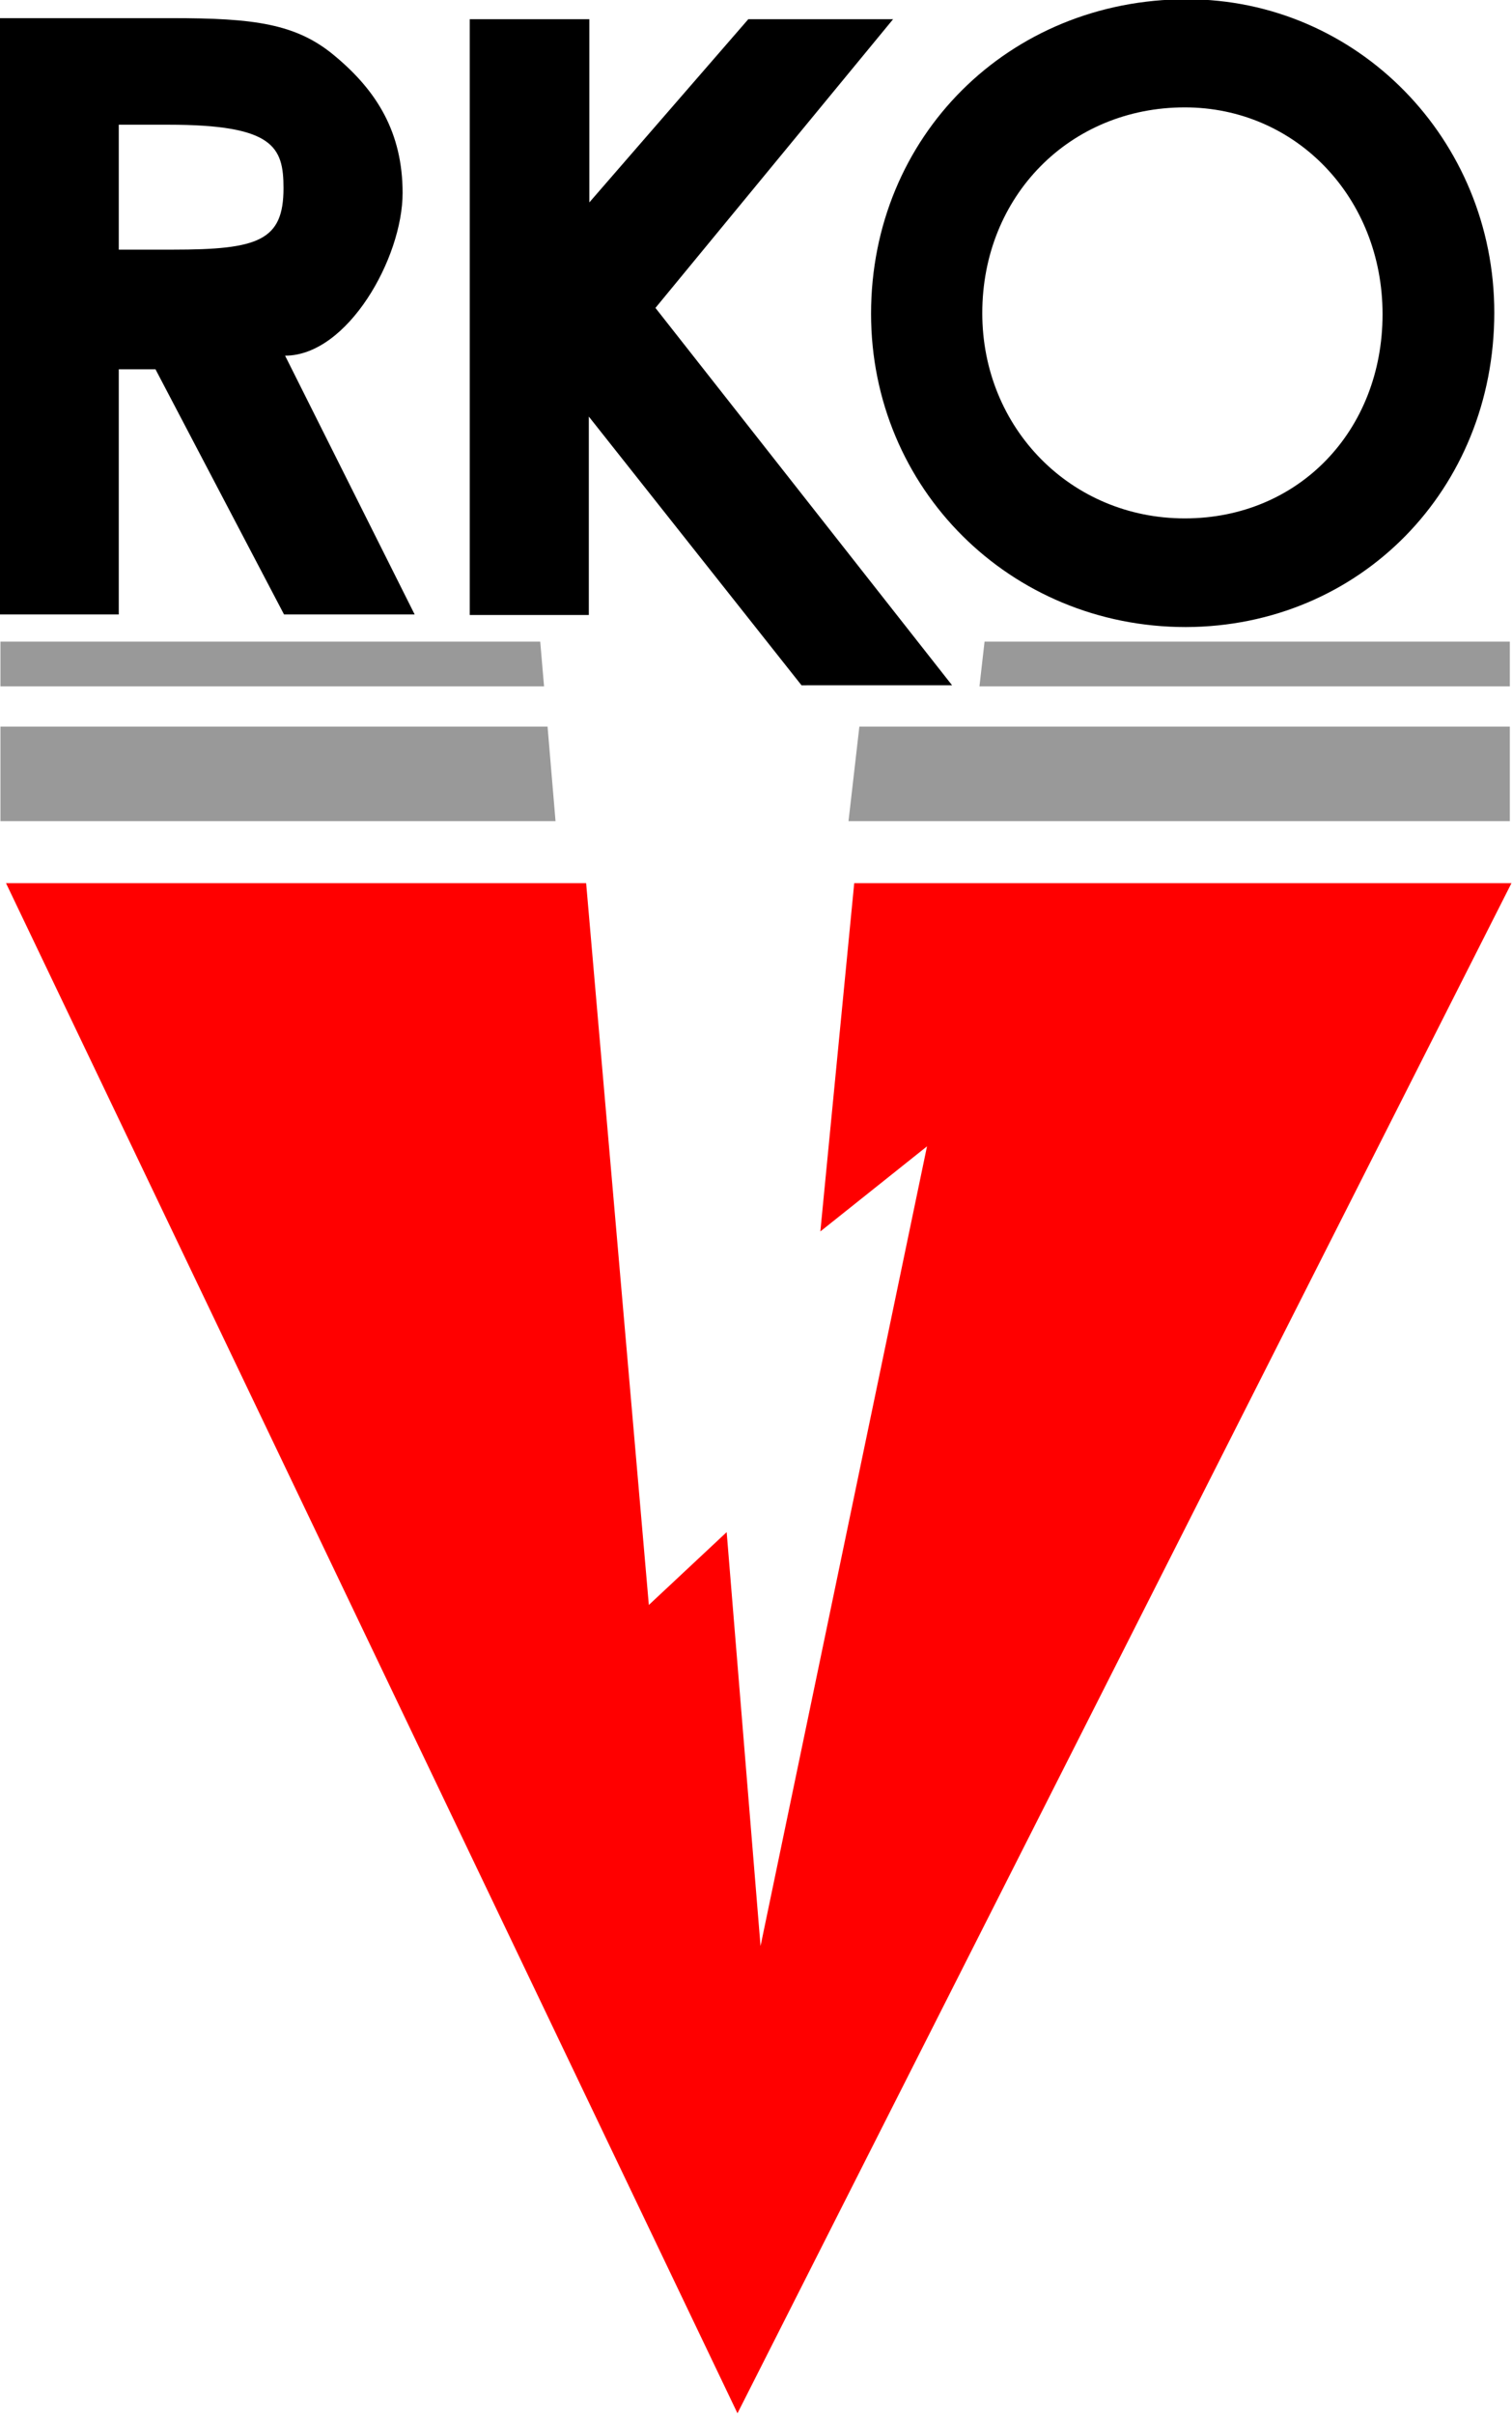 <?xml version="1.0" encoding="UTF-8" standalone="no"?>
<!-- Created with Inkscape (http://www.inkscape.org/) -->

<svg
   width="90.847mm"
   height="144.938mm"
   viewBox="0 0 90.847 144.938"
   version="1.1"
   id="svg5"
   inkscape:version="1.1 (c68e22c387, 2021-05-23)"
   sodipodi:docname="RKO Network 1988.svg"
   xmlns:inkscape="http://www.inkscape.org/namespaces/inkscape"
   xmlns:sodipodi="http://sodipodi.sourceforge.net/DTD/sodipodi-0.dtd"
   xmlns="http://www.w3.org/2000/svg"
   xmlns:svg="http://www.w3.org/2000/svg">
  <sodipodi:namedview
     id="namedview7"
     pagecolor="#ffffff"
     bordercolor="#666666"
     borderopacity="1.0"
     inkscape:pageshadow="2"
     inkscape:pageopacity="0.0"
     inkscape:pagecheckerboard="0"
     inkscape:document-units="mm"
     showgrid="false"
     inkscape:zoom="1.0557596"
     inkscape:cx="140.65702"
     inkscape:cy="284.62918"
     inkscape:window-width="1920"
     inkscape:window-height="1001"
     inkscape:window-x="-9"
     inkscape:window-y="-9"
     inkscape:window-maximized="1"
     inkscape:current-layer="svg5" />
  <defs
     id="defs2" />
  <style
     type="text/css"
     id="style824">
	.st0{fill:#999999;}
	.st1{fill:#FF0000;}
</style>
  <g
     id="g886"
     transform="matrix(0.433,0,0,0.433,-124.213,-303.77)">
    <path
       id="path2671"
       d="m 286.823,704.137 v 82.623 h 16.525 V 752.765 h 5.096 l 17.835,33.995 h 18.126 l -17.98,-35.888 c 8.663,0 16.306,-13.54 16.306,-22.567 0,-8.371 -3.567,-14.122 -9.318,-18.927 -5.387,-4.586 -11.356,-5.314 -22.712,-5.314 h -23.877 z m 16.525,14.705 h 6.843 c 14.632,0 16.015,3.057 16.015,8.808 0,7.28 -3.494,8.517 -15.36,8.517 h -7.498 z"
       style="stroke-width:0.728" />
    <path
       id="path2673"
       d="m 418.98,796.584 -41.163,-52.336 32.976,-40.037 h -20.092 l -22.057,25.406 v -25.406 h -16.597 v 82.623 h 16.525 v -27.517 l 29.516,37.268 z"
       style="fill:#000000;stroke-width:0.728"
       sodipodi:nodetypes="cccccccccccc" />
    <path
       id="path2675"
       d="m 494.217,744.903 c 0,-24.022 -19,-43.459 -42.658,-43.459 -24.678,0 -43.823,19 -43.823,43.604 0,24.241 19.291,43.459 43.677,43.459 24.168,-0.073 42.804,-19.072 42.804,-43.604 z m -15.505,0.218 c 0,16.161 -11.647,28.317 -27.444,28.317 -15.797,0 -28.099,-12.521 -28.099,-28.463 0,-16.233 12.157,-28.536 28.099,-28.536 15.433,0 27.444,12.521 27.444,28.681 z"
       style="stroke-width:0.728" />
  </g>
  <g
     id="g930"
     transform="matrix(0.433,0,0,0.433,-124.213,-17.201)">
    <path
       id="path894"
       class="st0"
       d="m 286.926,128.708 v 6.201 h 75.433 l -0.531,-6.201 z"
       sodipodi:nodetypes="ccccc"
       style="stroke-width:0.443" />
    <path
       id="path896"
       class="st0"
       d="M 286.926,140.49 V 153.6 h 77.027 l -1.107,-13.11 z"
       sodipodi:nodetypes="ccccc"
       style="stroke-width:0.443" />
    <path
       id="path898"
       class="st1"
       d="M 287.7,162.2 389.2,374.4 496.6,162.2 h -91.2 l -4.7,48.3 14.8,-11.8 -23.1,110.9 -4.7,-57.4 -10.8,10.1 -8.7,-100.1 z" />
    <path
       id="polygon926"
       class="st0"
       style="fill:#999999;stroke-width:0.443"
       d="m 422.777,134.909 h 73.596 v -6.201 h -72.888 z"
       sodipodi:nodetypes="ccccc" />
    <path
       id="polygon928"
       class="st0"
       style="fill:#999999;stroke-width:0.443"
       d="m 404.607,153.6 h 91.767 v -13.11 h -90.261 z"
       sodipodi:nodetypes="ccccc" />
  </g>
</svg>
